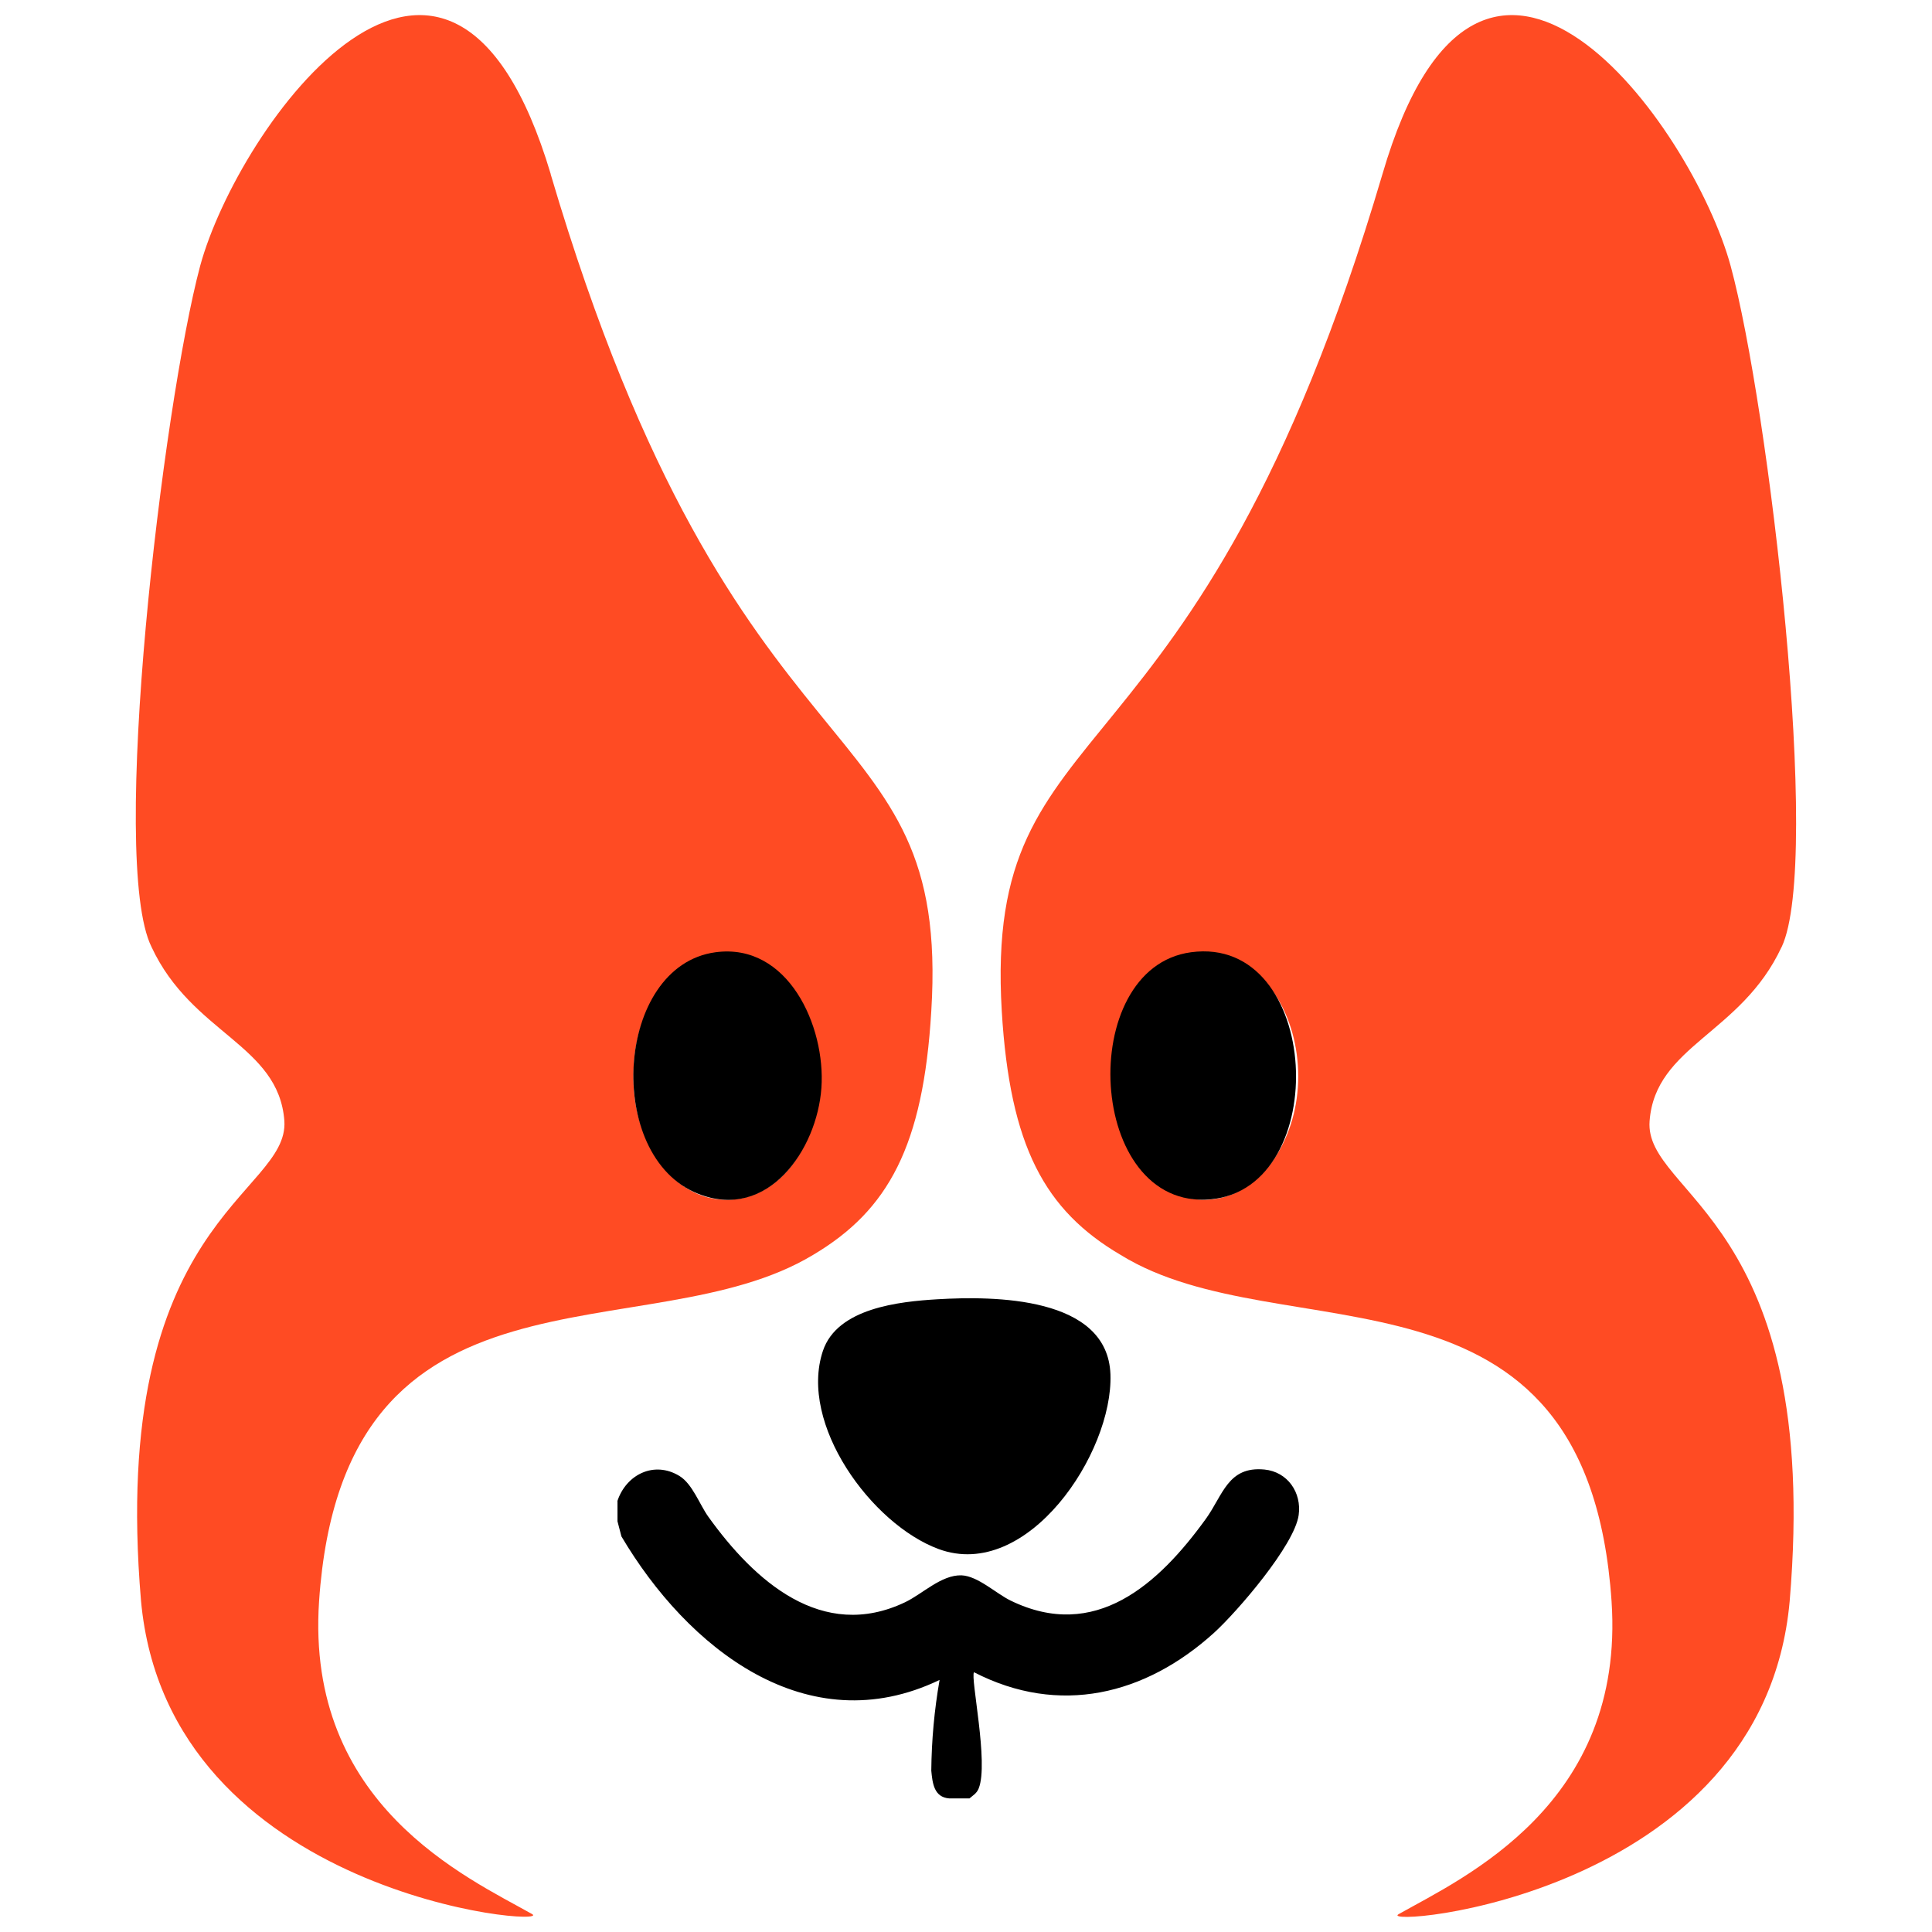 <?xml version="1.0" encoding="UTF-8"?>
<svg id="_图层_2" data-name="图层 2" xmlns="http://www.w3.org/2000/svg" width="128" height="128" viewBox="0 0 128 128">
  <defs>
    <style>
      .cls-1 {
        fill: #ff4b23;
      }
    </style>
  </defs>
  <g id="Studycorgi">
    <path class="cls-1" d="M36.49,11.54c-6.76-22.62-20.71-3.18-23.23,6.08-2.47,9.26-6.06,39.42-3.22,45.12,2.68,5.76,8.42,6.46,8.8,11.52.32,4.95-11.64,6.46-9.5,31.77,1.77,19.65,27.52,21.7,25.91,20.78-4.29-2.42-15.02-7.22-14.11-20.73,1.61-23.69,21.78-16.32,32.73-22.94,4.99-2.96,7.3-7.22,7.83-16.15,1.29-20.68-12.88-13.68-25.22-55.46ZM52.86,76.64c-.91,1.45-2.52,2.85-4.72,2.85s-3.76-1.4-4.72-2.85c-.99-1.62-1.49-3.49-1.45-5.38,0-1.94.48-3.82,1.45-5.33.97-1.45,2.58-2.8,4.72-2.8s3.76,1.35,4.72,2.8c.97,1.51,1.5,3.39,1.5,5.38s-.54,3.82-1.5,5.33ZM118.04,62.74c2.68-5.71-.86-35.86-3.38-45.12-2.52-9.26-16.47-28.7-23.07-6.08-12.34,41.78-26.45,34.78-25.22,55.46.54,8.94,2.84,13.19,7.89,16.15,10.73,6.62,30.9-.75,32.51,22.94.91,13.46-9.82,18.31-14.11,20.73-1.61.92,24.14-1.08,25.91-20.73,2.15-25.36-9.66-26.87-9.28-31.82.38-5.01,6.06-5.76,8.74-11.52ZM84.51,76.64c-.91,1.45-2.58,2.85-4.72,2.85s-3.76-1.4-4.72-2.85c-.99-1.62-1.49-3.49-1.45-5.38,0-1.94.48-3.82,1.45-5.33.91-1.45,2.52-2.8,4.72-2.8s3.76,1.35,4.72,2.8c.97,1.51,1.5,3.39,1.5,5.38s-.54,3.82-1.5,5.33Z"/>
    <path d="M40.9,99.46c.58-1.77,2.44-2.7,4.12-1.67.86.53,1.33,1.89,1.91,2.7,3.04,4.24,7.53,8.29,13.04,5.66,1.15-.55,2.4-1.82,3.73-1.78,1.08.04,2.3,1.21,3.25,1.67,5.61,2.74,9.81-1.08,12.94-5.41,1.14-1.58,1.46-3.5,3.88-3.27,1.54.15,2.48,1.53,2.27,3.02-.28,2-4.06,6.39-5.61,7.8-4.55,4.12-10.25,5.52-15.9,2.61-.25.35.99,6.02.31,7.7-.14.34-.36.44-.61.66h-1.34c-1.01-.08-1.11-1-1.19-1.84.02-2.01.2-4.01.55-6.01-8.79,4.22-16.71-2.12-21.08-9.51l-.26-1v-1.34Z"/>
    <path d="M62.11,86.08c3.71-.22,11.28-.21,11.46,4.98.18,5.21-5.5,13.73-11.38,11.57-4.45-1.64-9.29-8.29-7.67-13.13.95-2.84,5.06-3.27,7.59-3.42Z"/>
    <path d="M47.4,63.09c4.81-.65,7.31,4.9,7.02,8.99s-3.55,8.84-8.17,7.01c-6.25-2.48-5.5-15.1,1.15-16Z"/>
    <path d="M78.9,63.09c8.67-1.18,9.41,15.64,1.3,16.37-8.22.74-8.97-15.33-1.3-16.37Z"/>
  </g>
</svg>